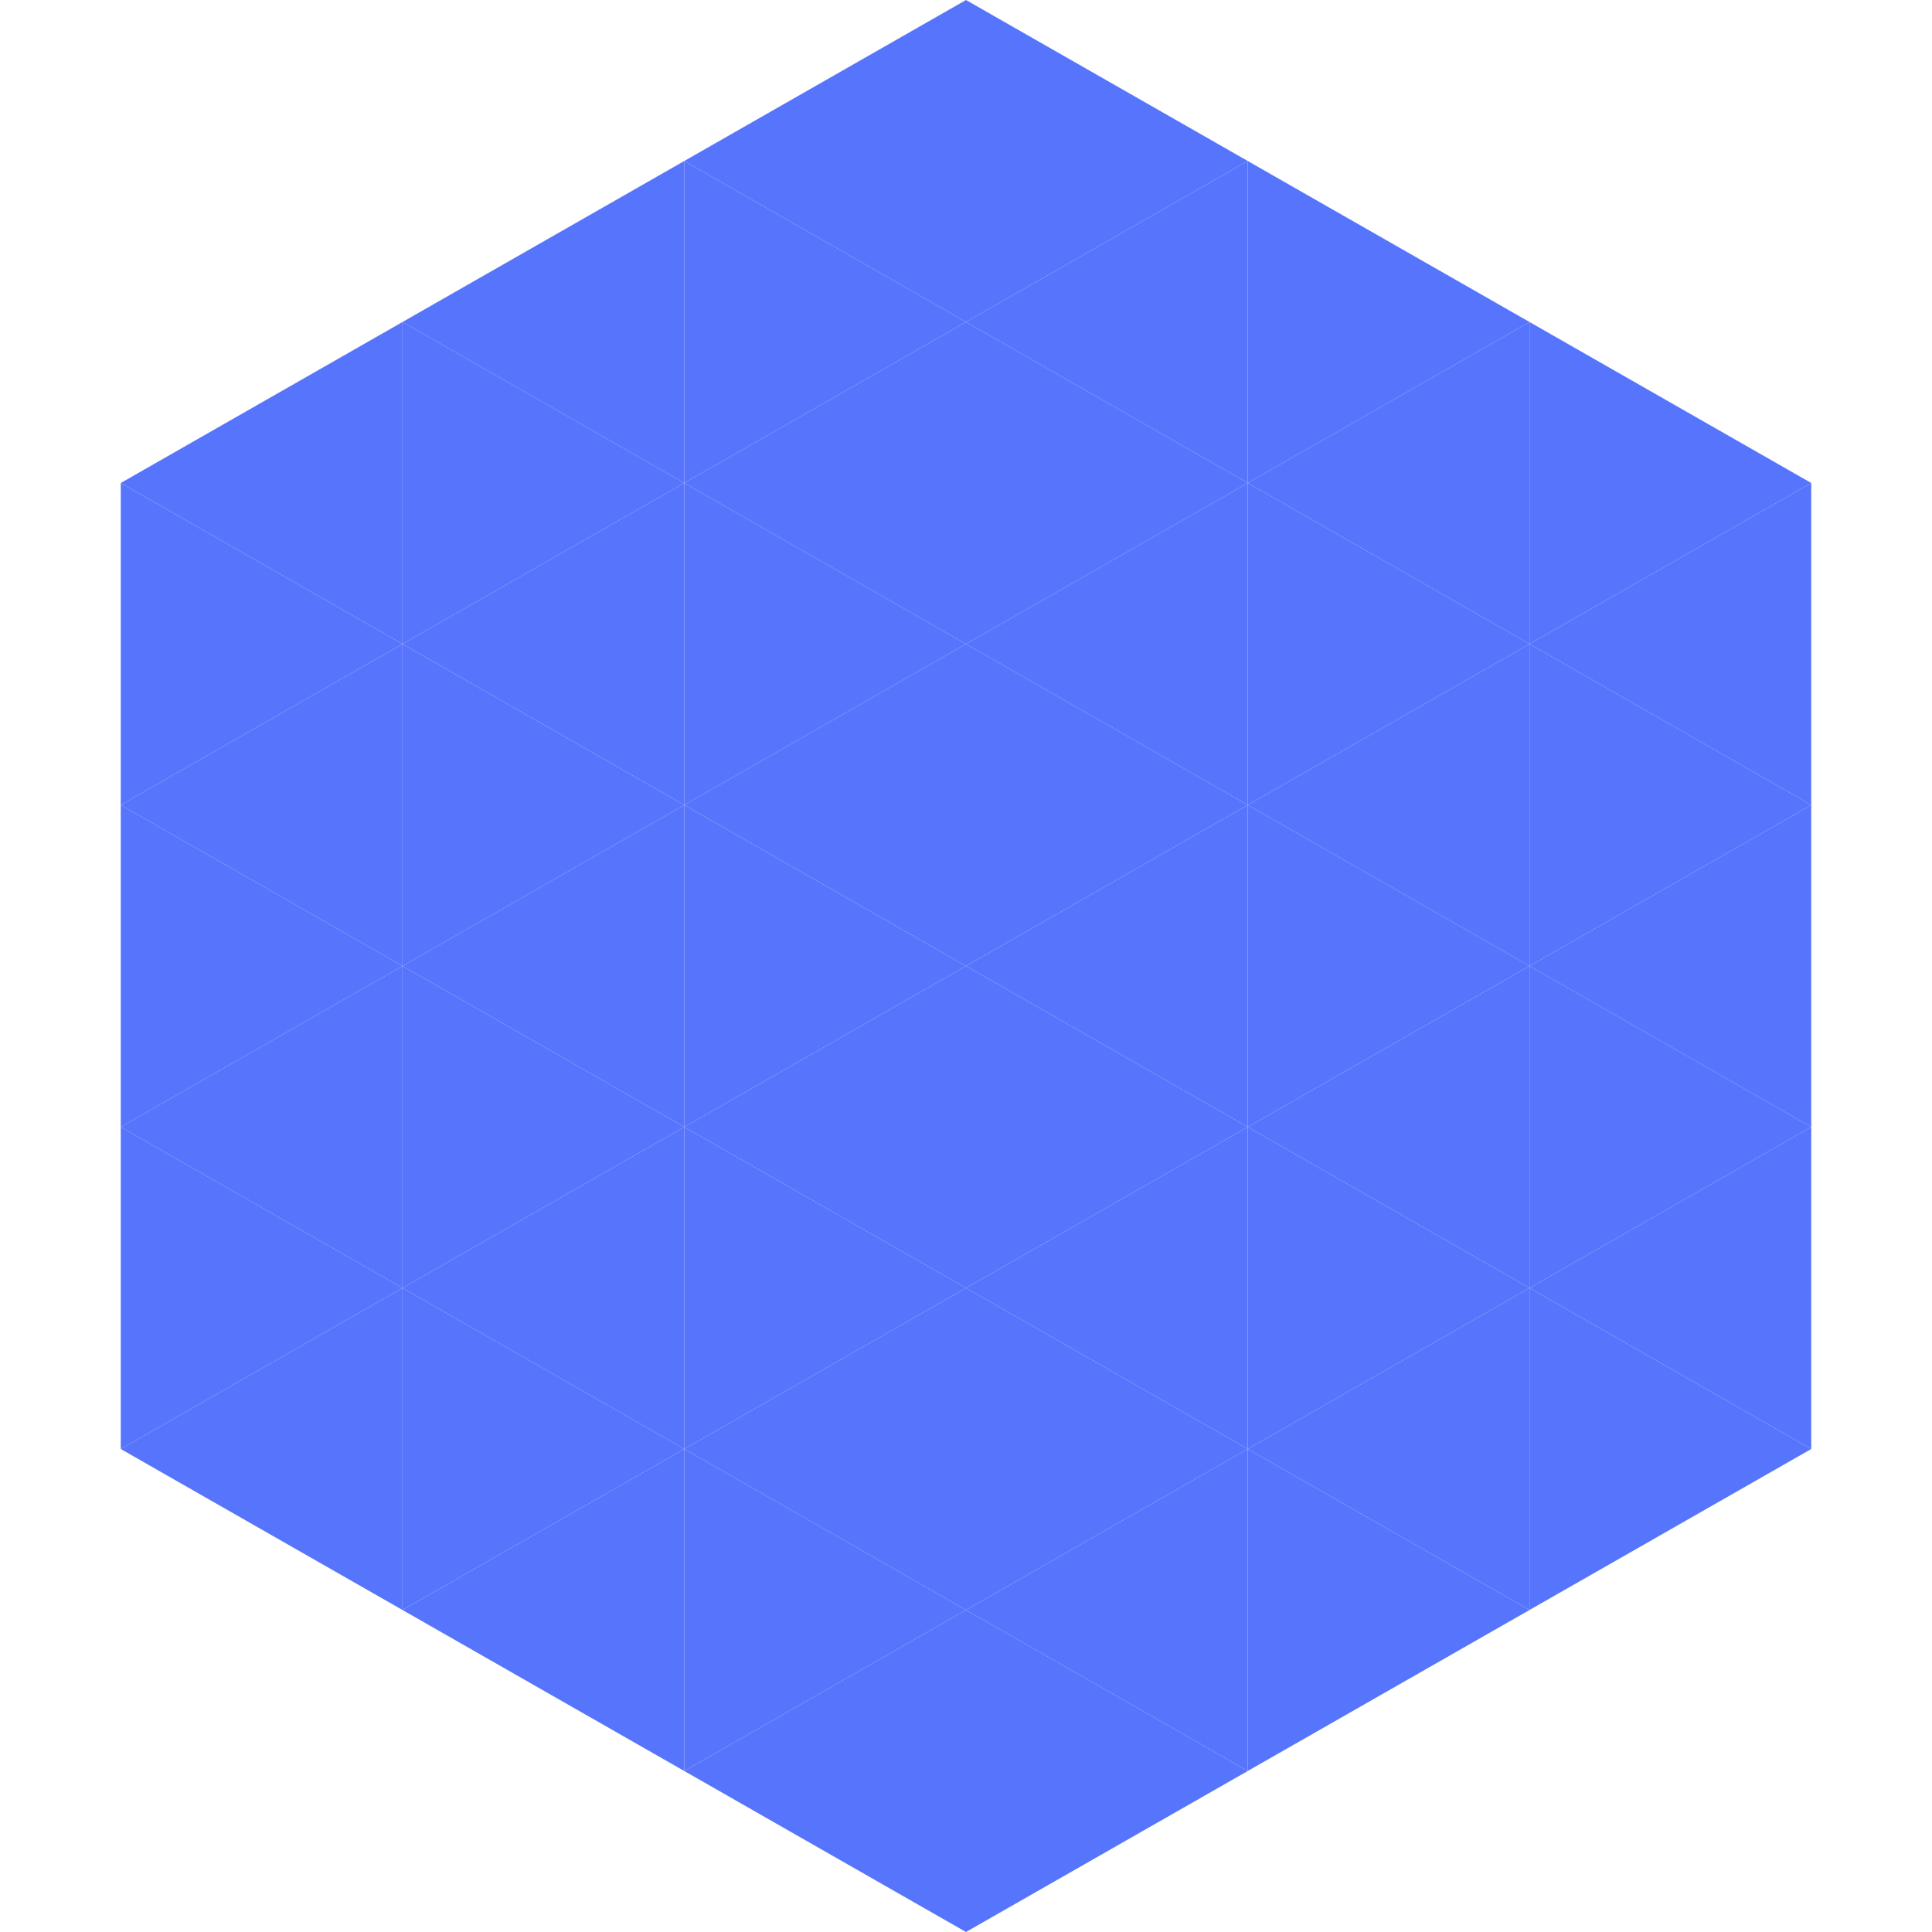 <?xml version="1.0"?>
<!-- Generated by SVGo -->
<svg width="240" height="240"
     xmlns="http://www.w3.org/2000/svg"
     xmlns:xlink="http://www.w3.org/1999/xlink">
<polygon points="50,40 15,60 50,80" style="fill:rgb(87,117,252)" />
<polygon points="190,40 225,60 190,80" style="fill:rgb(87,117,252)" />
<polygon points="15,60 50,80 15,100" style="fill:rgb(87,117,252)" />
<polygon points="225,60 190,80 225,100" style="fill:rgb(87,117,252)" />
<polygon points="50,80 15,100 50,120" style="fill:rgb(87,117,252)" />
<polygon points="190,80 225,100 190,120" style="fill:rgb(87,117,252)" />
<polygon points="15,100 50,120 15,140" style="fill:rgb(87,117,252)" />
<polygon points="225,100 190,120 225,140" style="fill:rgb(87,117,252)" />
<polygon points="50,120 15,140 50,160" style="fill:rgb(87,117,252)" />
<polygon points="190,120 225,140 190,160" style="fill:rgb(87,117,252)" />
<polygon points="15,140 50,160 15,180" style="fill:rgb(87,117,252)" />
<polygon points="225,140 190,160 225,180" style="fill:rgb(87,117,252)" />
<polygon points="50,160 15,180 50,200" style="fill:rgb(87,117,252)" />
<polygon points="190,160 225,180 190,200" style="fill:rgb(87,117,252)" />
<polygon points="15,180 50,200 15,220" style="fill:rgb(255,255,255); fill-opacity:0" />
<polygon points="225,180 190,200 225,220" style="fill:rgb(255,255,255); fill-opacity:0" />
<polygon points="50,0 85,20 50,40" style="fill:rgb(255,255,255); fill-opacity:0" />
<polygon points="190,0 155,20 190,40" style="fill:rgb(255,255,255); fill-opacity:0" />
<polygon points="85,20 50,40 85,60" style="fill:rgb(87,117,252)" />
<polygon points="155,20 190,40 155,60" style="fill:rgb(87,117,252)" />
<polygon points="50,40 85,60 50,80" style="fill:rgb(87,117,252)" />
<polygon points="190,40 155,60 190,80" style="fill:rgb(87,117,252)" />
<polygon points="85,60 50,80 85,100" style="fill:rgb(87,117,252)" />
<polygon points="155,60 190,80 155,100" style="fill:rgb(87,117,252)" />
<polygon points="50,80 85,100 50,120" style="fill:rgb(87,117,252)" />
<polygon points="190,80 155,100 190,120" style="fill:rgb(87,117,252)" />
<polygon points="85,100 50,120 85,140" style="fill:rgb(87,117,252)" />
<polygon points="155,100 190,120 155,140" style="fill:rgb(87,117,252)" />
<polygon points="50,120 85,140 50,160" style="fill:rgb(87,117,252)" />
<polygon points="190,120 155,140 190,160" style="fill:rgb(87,117,252)" />
<polygon points="85,140 50,160 85,180" style="fill:rgb(87,117,252)" />
<polygon points="155,140 190,160 155,180" style="fill:rgb(87,117,252)" />
<polygon points="50,160 85,180 50,200" style="fill:rgb(87,117,252)" />
<polygon points="190,160 155,180 190,200" style="fill:rgb(87,117,252)" />
<polygon points="85,180 50,200 85,220" style="fill:rgb(87,117,252)" />
<polygon points="155,180 190,200 155,220" style="fill:rgb(87,117,252)" />
<polygon points="120,0 85,20 120,40" style="fill:rgb(87,117,252)" />
<polygon points="120,0 155,20 120,40" style="fill:rgb(87,117,252)" />
<polygon points="85,20 120,40 85,60" style="fill:rgb(87,117,252)" />
<polygon points="155,20 120,40 155,60" style="fill:rgb(87,117,252)" />
<polygon points="120,40 85,60 120,80" style="fill:rgb(87,117,252)" />
<polygon points="120,40 155,60 120,80" style="fill:rgb(87,117,252)" />
<polygon points="85,60 120,80 85,100" style="fill:rgb(87,117,252)" />
<polygon points="155,60 120,80 155,100" style="fill:rgb(87,117,252)" />
<polygon points="120,80 85,100 120,120" style="fill:rgb(87,117,252)" />
<polygon points="120,80 155,100 120,120" style="fill:rgb(87,117,252)" />
<polygon points="85,100 120,120 85,140" style="fill:rgb(87,117,252)" />
<polygon points="155,100 120,120 155,140" style="fill:rgb(87,117,252)" />
<polygon points="120,120 85,140 120,160" style="fill:rgb(87,117,252)" />
<polygon points="120,120 155,140 120,160" style="fill:rgb(87,117,252)" />
<polygon points="85,140 120,160 85,180" style="fill:rgb(87,117,252)" />
<polygon points="155,140 120,160 155,180" style="fill:rgb(87,117,252)" />
<polygon points="120,160 85,180 120,200" style="fill:rgb(87,117,252)" />
<polygon points="120,160 155,180 120,200" style="fill:rgb(87,117,252)" />
<polygon points="85,180 120,200 85,220" style="fill:rgb(87,117,252)" />
<polygon points="155,180 120,200 155,220" style="fill:rgb(87,117,252)" />
<polygon points="120,200 85,220 120,240" style="fill:rgb(87,117,252)" />
<polygon points="120,200 155,220 120,240" style="fill:rgb(87,117,252)" />
<polygon points="85,220 120,240 85,260" style="fill:rgb(255,255,255); fill-opacity:0" />
<polygon points="155,220 120,240 155,260" style="fill:rgb(255,255,255); fill-opacity:0" />
</svg>
